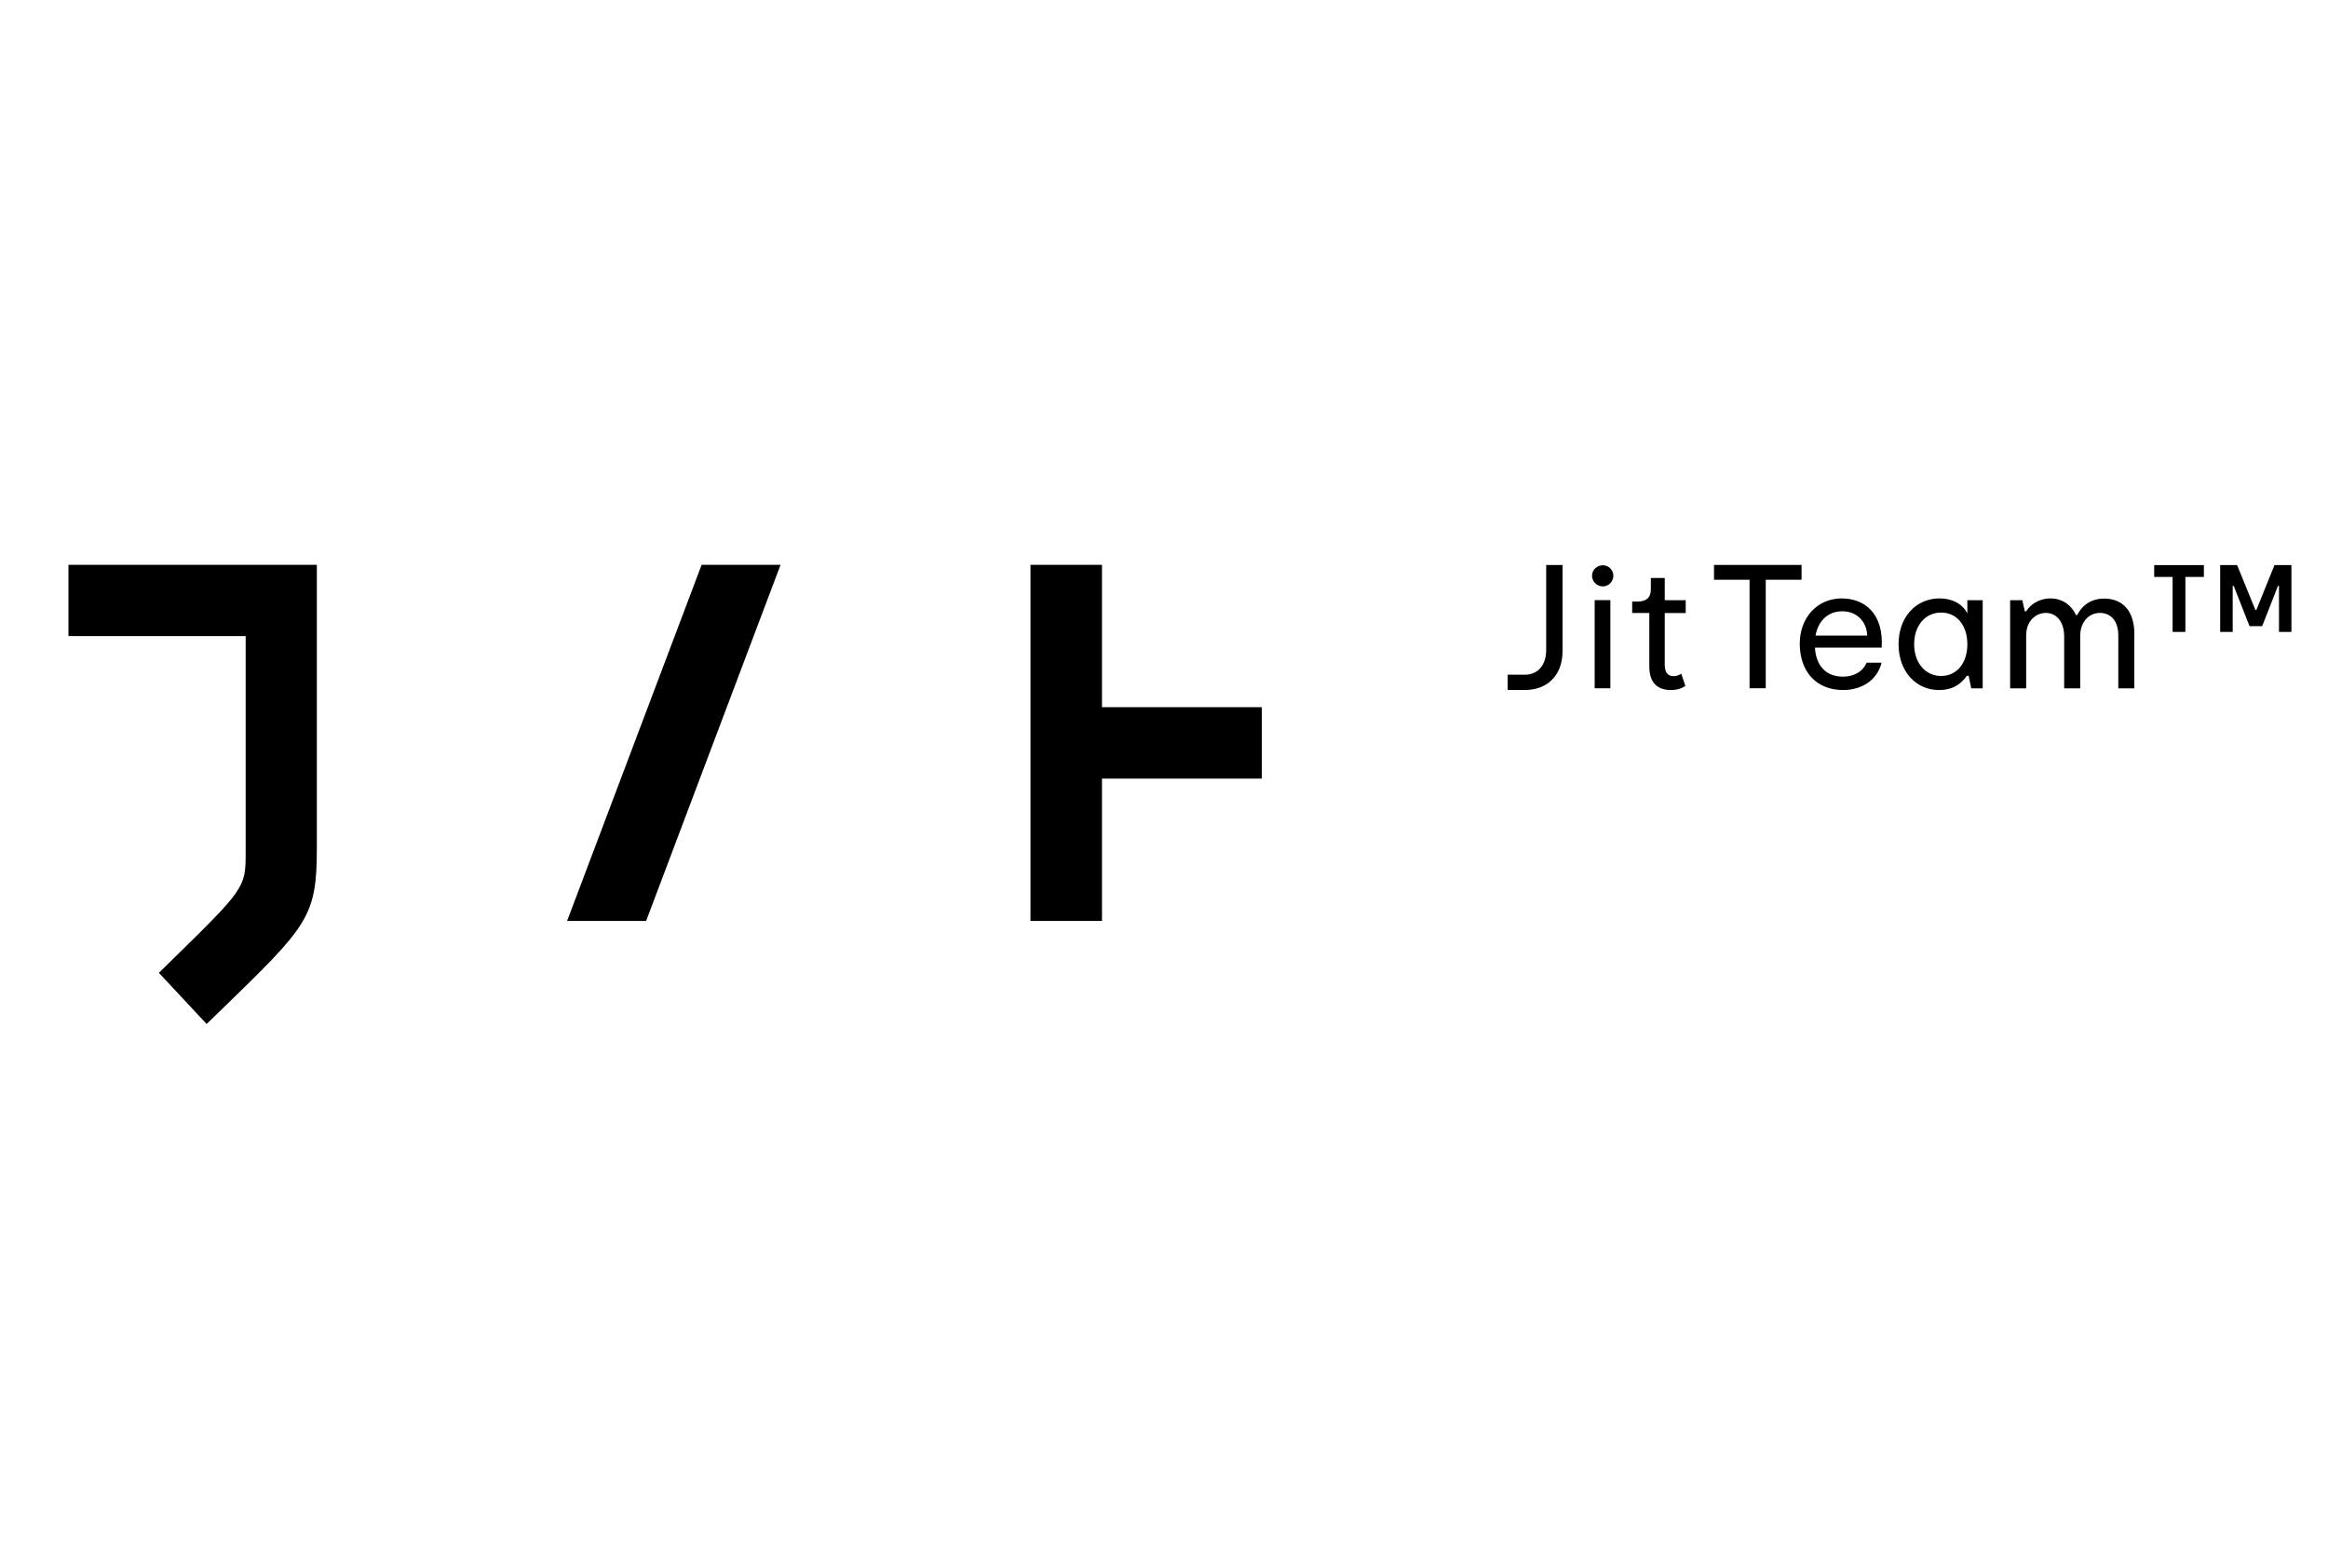 <?xml version="1.0" encoding="UTF-8"?>
<!DOCTYPE svg PUBLIC "-//W3C//DTD SVG 1.1//EN" "http://www.w3.org/Graphics/SVG/1.1/DTD/svg11.dtd">
<!-- Creator: CorelDRAW 2017 -->
<svg xmlns="http://www.w3.org/2000/svg" xml:space="preserve" width="23.387mm" height="15.752mm" version="1.1" style="shape-rendering:geometricPrecision; text-rendering:geometricPrecision; image-rendering:optimizeQuality; fill-rule:evenodd; clip-rule:evenodd"
viewBox="0 0 273.11 183.95"
 xmlns:xlink="http://www.w3.org/1999/xlink"
 enable-background="new 0 0 204 62">
 <defs>
  <style type="text/css">
   <![CDATA[
    .fil1 {fill:none}
    .fil0 {fill:black}
   ]]>
  </style>
 </defs>
 <g id="Warstwa_x0020_1">
  <g id="_1612861661168">
   <g>
    <g>
     <path class="fil0" d="M186.77 67.56c0,-0.7 0.58,-1.24 1.26,-1.24 0.68,0 1.24,0.54 1.24,1.24 0,0.68 -0.56,1.24 -1.24,1.24 -0.68,0 -1.26,-0.56 -1.26,-1.24zm2.15 13.19l-1.84 0 0 -10.34 1.84 0 0 10.34z"/>
     <path class="fil0" d="M196.03 80.96c-1.37,0 -2.54,-0.64 -2.54,-2.77l0 -6.27 -2.01 0 0 -1.34 0.6 0c1.07,0 1.59,-0.46 1.59,-1.45l0 -1.32 1.63 -0 0 2.61 2.46 0 0 1.51 -2.46 0 0 6.1c0,0.95 0.45,1.3 1.03,1.3 0.39,0 0.7,-0.14 0.91,-0.29l0.48 1.45c-0.39,0.25 -0.93,0.47 -1.69,0.47z"/>
     <polygon class="fil0" points="211.35,68.02 207.15,68.02 207.15,80.75 205.25,80.75 205.25,68.02 201.08,68.02 201.08,66.28 211.35,66.28 "/>
     <path class="fil0" d="M220.76 75.98l-7.84 0c0.12,2.01 1.18,3.41 3.31,3.41 1.18,0 2.27,-0.52 2.75,-1.64l1.76 0c-0.54,2.13 -2.42,3.21 -4.51,3.21 -3.14,0 -5.09,-2.15 -5.09,-5.44 0,-3.1 2.09,-5.31 4.92,-5.31 2.73,0 4.94,1.82 4.69,5.77zm-1.71 -1.41c-0.04,-1.53 -1.12,-2.85 -2.92,-2.85 -1.7,0 -2.83,1.14 -3.14,2.85l6.06 0z"/>
     <path class="fil0" d="M232.6 70.42l0 10.34 -1.34 0 -0.31 -1.47 -0.21 0c-0.6,0.87 -1.57,1.67 -3.27,1.67 -2.69,-0 -4.74,-2.17 -4.74,-5.38 0,-3.23 2.09,-5.37 4.8,-5.37 1.53,0 2.69,0.64 3.27,1.76l0 -1.55 1.79 -0 0 -0zm-4.88 8.89c1.86,0 3.08,-1.53 3.08,-3.72 0,-2.21 -1.22,-3.72 -3.08,-3.72 -1.86,0 -3.16,1.53 -3.16,3.72 0,2.19 1.33,3.72 3.16,3.72z"/>
     <path class="fil0" d="M250.39 74.45l0 6.31 -1.88 0 0 -6.2c0,-1.8 -0.95,-2.65 -2.17,-2.65 -1.16,0 -2.3,0.93 -2.3,2.73l0 6.12 -1.88 0 0 -6.06c0,-1.86 -0.99,-2.79 -2.15,-2.79 -1.09,0 -2.31,0.85 -2.31,2.67l0 6.18 -1.88 0 0 -10.34 1.43 0 0.29 1.3 0.16 0c0.48,-0.77 1.47,-1.51 2.87,-1.51 1.63,0 2.61,1.1 2.96,1.94l0.17 0c0.45,-0.93 1.45,-1.92 3.14,-1.92 2.09,0 3.56,1.32 3.56,4.22z"/>
     <polygon class="fil0" points="258.55,67.69 256.38,67.69 256.38,74.14 254.88,74.14 254.88,67.69 252.72,67.69 252.72,66.3 258.55,66.3 "/>
     <polygon class="fil0" points="268.82,74.14 267.36,74.14 267.36,68.74 267.24,68.74 265.39,73.46 263.9,73.46 262.05,68.74 261.93,68.74 261.93,74.14 260.46,74.14 260.46,66.3 262.45,66.3 264.59,71.56 264.71,71.56 266.83,66.3 268.82,66.3 268.82,74.14 "/>
     <path class="fil0" d="M178.91 79.16c1.32,0 2.48,-0.91 2.48,-2.91l0 -9.96 1.92 -0 0 10.1c0,2.99 -1.94,4.56 -4.36,4.56l-2.08 0 0 -1.79c0,0 0.45,0 2.04,0z"/>
    </g>
    <g>
     <path class="fil0" d="M8.03 74.63l20.79 0 0 25.44c0,4.15 -0.14,4.23 -9.15,13.06l-1.03 1.01 5.6 6 1.84 -1.78c10.03,-9.75 11.09,-10.78 11.09,-18.85l0 -33.24 -29.14 0 0 8.36z"/>
     <polygon class="fil0" points="129.28,82.97 129.28,66.27 120.89,66.27 120.89,108.05 129.28,108.05 129.28,91.35 148.03,91.35 148.03,82.97 "/>
     <polygon class="fil0" points="75.8,108.05 91.57,66.27 82.31,66.27 66.53,108.05 "/>
    </g>
   </g>
  </g>
  <rect class="fil1" width="273.11" height="183.95"/>
 </g>
</svg>
